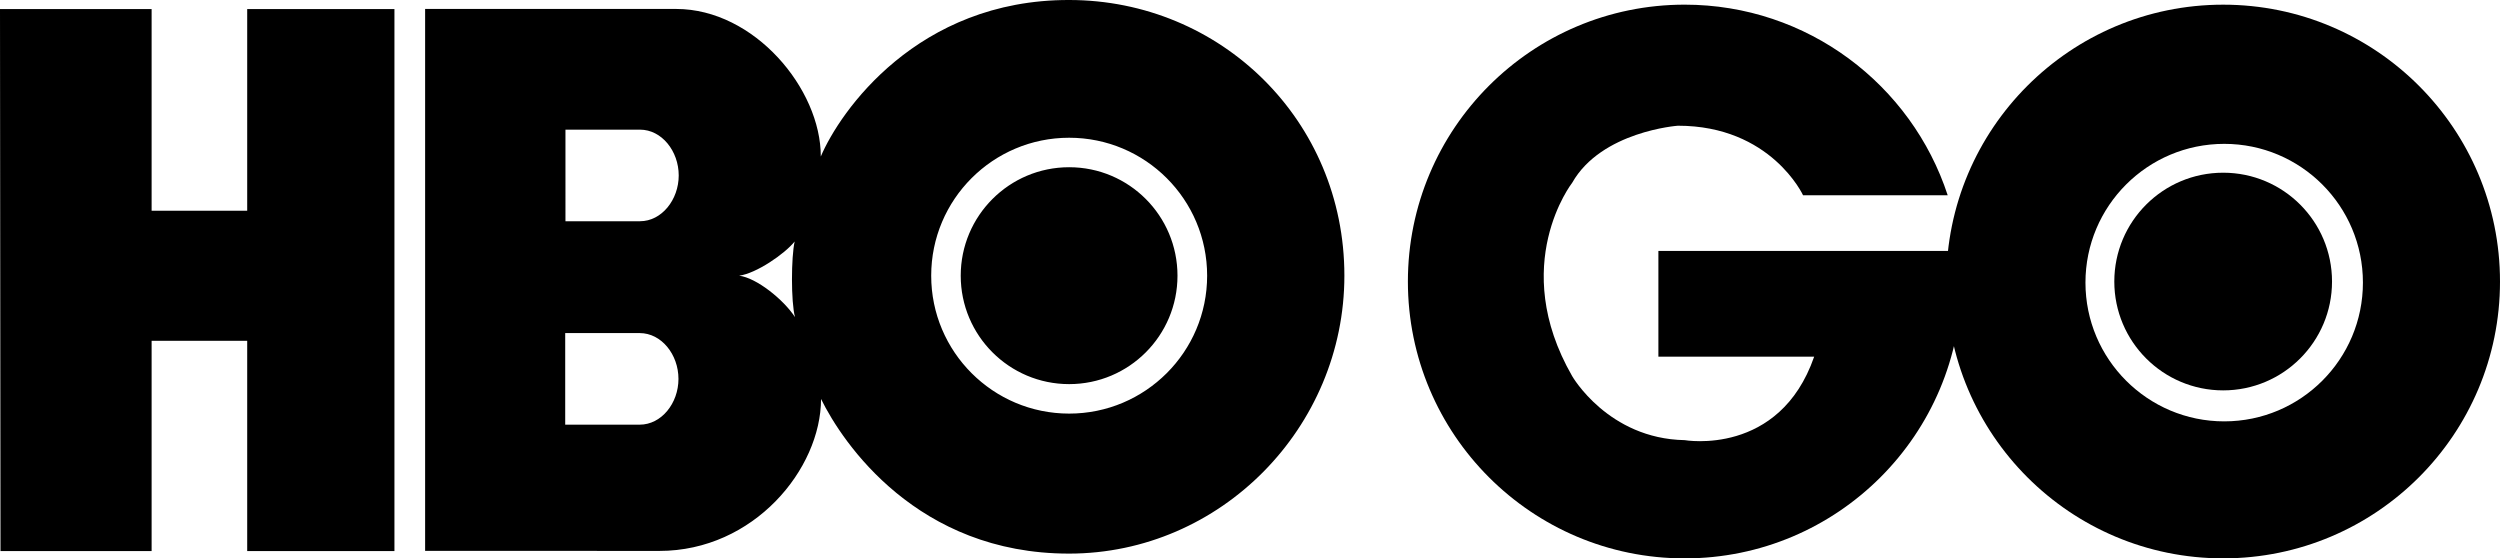 <?xml version="1.0" encoding="utf-8"?>
<!-- Generator: Adobe Illustrator 25.3.1, SVG Export Plug-In . SVG Version: 6.00 Build 0)  -->
<svg version="1.1"
	 id="svg2" sodipodi:docname="HBO Sports 2013.svg" xmlns:cc="http://creativecommons.org/ns#" xmlns:dc="http://purl.org/dc/elements/1.1/" xmlns:inkscape="http://www.inkscape.org/namespaces/inkscape" xmlns:rdf="http://www.w3.org/1999/02/22-rdf-syntax-ns#" xmlns:sodipodi="http://sodipodi.sourceforge.net/DTD/sodipodi-0.dtd" xmlns:svg="http://www.w3.org/2000/svg"
	 xmlns="http://www.w3.org/2000/svg" xmlns:xlink="http://www.w3.org/1999/xlink" x="0px" y="0px" viewBox="0 0 600 134.015"
	 style="enable-background:new 0 0 600 134.015;" xml:space="preserve">
<sodipodi:namedview  bordercolor="#666666" borderopacity="1.0" fit-margin-bottom="0" fit-margin-left="0" fit-margin-right="0" fit-margin-top="0" id="base" inkscape:current-layer="layer1" inkscape:cx="477.21516" inkscape:cy="96.813458" inkscape:document-units="px" inkscape:pageopacity="0.0" inkscape:pageshadow="2" inkscape:window-height="706" inkscape:window-maximized="1" inkscape:window-width="1366" inkscape:window-x="-8" inkscape:window-y="-8" inkscape:zoom="0.98994949" pagecolor="#ffffff" showgrid="false">
	</sodipodi:namedview>
<g id="layer1" transform="translate(343.437,-893.431)" inkscape:groupmode="layer" inkscape:label="Layer 1">
	<g id="g3911" transform="translate(-343.437,893.431)">
		<path id="path3897" inkscape:connector-curvature="0" d="M533.815,101.128c-18.382,0-33.306-14.924-33.306-33.306
			c0-18.392,14.924-33.296,33.306-33.296c18.392,0,33.286,14.904,33.286,33.296
			C567.101,86.205,552.207,101.128,533.815,101.128 M533.567,1.122c-36.705,0-66.453,29.758-66.453,66.453
			c0,36.685,29.748,66.433,66.453,66.433C570.252,134.008,600,104.26,600,67.575
			C600,30.88,570.252,1.122,533.567,1.122"/>
		<path id="path3899" inkscape:connector-curvature="0" d="M533.565,41.45c-14.428,0-26.131,11.683-26.131,26.121
			c0,14.418,11.703,26.121,26.131,26.121c14.428,0,26.121-11.703,26.121-26.121
			C559.686,53.134,547.993,41.45,533.565,41.45"/>
		<path id="path3901" inkscape:connector-curvature="0" d="M398.014,85.597h37.388
			c-8.344,24.04-31.086,20.037-31.086,20.037c-18.372-0.337-26.993-15.36-26.993-15.36
			c-15.37-26.726,0-46.406,0-46.406c7.006-12.357,25.368-13.695,25.368-13.695
			c22.366,0,30.046,16.697,30.046,16.697h34.713c-8.691-26.557-33.663-45.752-63.133-45.752
			c-36.685,0-66.423,29.758-66.423,66.453c0,36.685,29.738,66.443,66.423,66.443
			c36.715,0,66.453-29.758,66.453-66.443c0-2.487-0.149-4.935-0.416-7.343H398.014V85.597z"/>
		<path id="path3903" inkscape:connector-curvature="0" d="M256.596,92.188c14.379,0,26.002-11.654,26.002-26.022
			c0-14.379-11.624-26.032-26.002-26.032c-14.369,0-26.022,11.654-26.022,26.032
			C230.574,80.534,242.227,92.188,256.596,92.188 M223.488,66.166c0-18.303,14.834-33.108,33.108-33.108
			c18.283,0,33.117,14.805,33.117,33.108c0,18.273-14.834,33.098-33.117,33.098
			C238.323,99.263,223.488,84.439,223.488,66.166 M177.399,66.166c4.083-0.535,10.91-5.202,13.318-8.205
			c-0.842,3.716-0.902,14.448,0.079,18.144c-2.745-4.221-9.246-9.424-13.398-9.939 M153.597,31.116
			c5.202,0,9.295,5.133,9.295,10.99c0,5.837-4.093,10.99-9.295,10.99h-17.887V31.116H153.597z
			 M153.527,79.94c5.212,0,9.305,5.133,9.305,11c0,5.847-4.093,10.98-9.305,10.98h-17.877V79.94
			H153.527z M256.576,132.866c36.437-0.01,66.086-30.293,66.076-66.721
			c-0-37.22-29.639-66.126-66.076-66.146c-36.407-0.04-54.998,26.746-59.586,37.567
			c0.04-16.222-15.954-35.387-34.673-35.416h-60.289v130.052l56.207,0.02
			c22.673,0,38.796-19.631,38.815-36.467c5.193,10.593,23.119,37.131,59.526,37.111 M94.665,132.252
			H59.328V81.793H36.388v50.459H0.119L0,2.17h36.388v48.398h22.94V2.17h35.337v130.082H94.665
			L94.665,132.252z"/>
	</g>
</g>
</svg>
